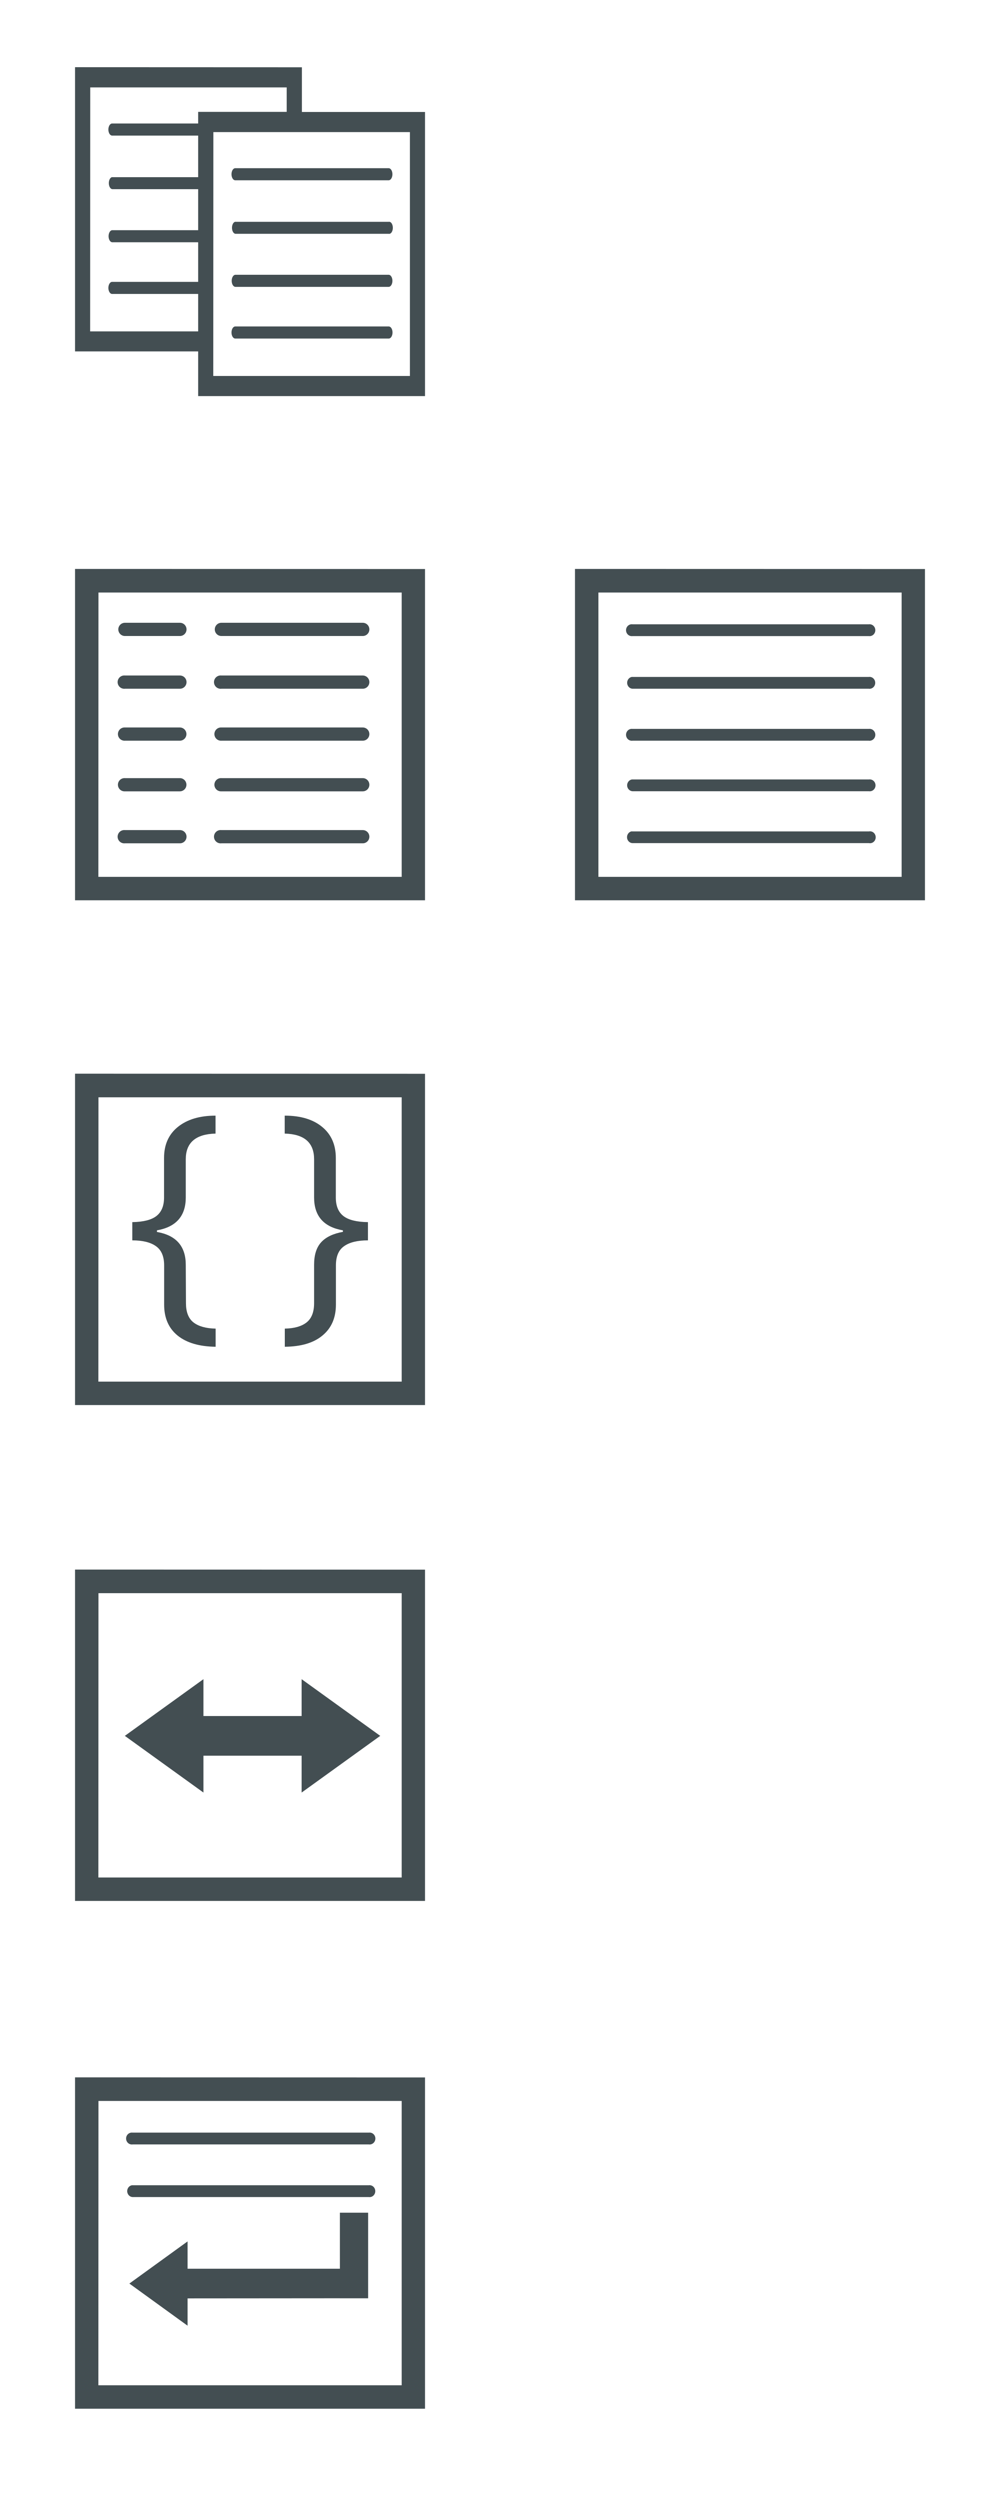 <?xml version="1.0" encoding="UTF-8" standalone="no"?>
<!-- Created with Inkscape (http://www.inkscape.org/) -->

<svg
   xmlns:dc="http://purl.org/dc/elements/1.1/"
   xmlns:cc="http://creativecommons.org/ns#"
   xmlns:rdf="http://www.w3.org/1999/02/22-rdf-syntax-ns#"
   xmlns:svg="http://www.w3.org/2000/svg"
   xmlns="http://www.w3.org/2000/svg"
   xmlns:sodipodi="http://sodipodi.sourceforge.net/DTD/sodipodi-0.dtd"
   xmlns:inkscape="http://www.inkscape.org/namespaces/inkscape"
   width="40"
   height="100"
   viewBox="0 0 10.583 26.458"
   version="1.1"
   id="svg8"
   sodipodi:docname="code.svg"
   inkscape:version="0.92.4 (5da689c313, 2019-01-14)">
  <defs
     id="defs2" />
  <sodipodi:namedview
     id="base"
     pagecolor="#ffffff"
     bordercolor="#666666"
     borderopacity="1.0"
     inkscape:pageopacity="0.0"
     inkscape:pageshadow="2"
     inkscape:zoom="7.9195959"
     inkscape:cx="-15.436146"
     inkscape:cy="46.503165"
     inkscape:document-units="px"
     inkscape:current-layer="layer1"
     showgrid="false"
     units="px"
     fit-margin-top="0"
     fit-margin-left="0"
     fit-margin-right="0"
     fit-margin-bottom="0"
     inkscape:window-width="1920"
     inkscape:window-height="1017"
     inkscape:window-x="3832"
     inkscape:window-y="515"
     inkscape:window-maximized="1" />
  <g
     inkscape:label="Calque 1"
     inkscape:groupmode="layer"
     id="layer1"
     transform="translate(0,-270.542)">
    <path
       id="path1251-0"
       style="color:#000000;font-style:normal;font-variant:normal;font-weight:normal;font-stretch:normal;font-size:medium;line-height:normal;font-family:sans-serif;font-variant-ligatures:normal;font-variant-position:normal;font-variant-caps:normal;font-variant-numeric:normal;font-variant-alternates:normal;font-feature-settings:normal;text-indent:0;text-align:start;text-decoration:none;text-decoration-line:none;text-decoration-style:solid;text-decoration-color:#000000;letter-spacing:normal;word-spacing:normal;text-transform:none;writing-mode:lr-tb;direction:ltr;text-orientation:mixed;dominant-baseline:auto;baseline-shift:baseline;text-anchor:start;white-space:normal;shape-padding:0;clip-rule:nonzero;display:inline;overflow:visible;visibility:visible;opacity:1;isolation:auto;mix-blend-mode:normal;color-interpolation:sRGB;color-interpolation-filters:linearRGB;solid-color:#000000;solid-opacity:1;vector-effect:none;fill:#434e52;fill-opacity:1;fill-rule:nonzero;stroke:none;stroke-width:0.123;stroke-linecap:round;stroke-linejoin:round;stroke-miterlimit:4;stroke-dasharray:none;stroke-dashoffset:0;stroke-opacity:1;color-rendering:auto;image-rendering:auto;shape-rendering:auto;text-rendering:auto;enable-background:accumulate"
       d="m 6.681,279.341 a 0.06,0.063 0 0 0 0.013,0.124 h 2.503 a 0.06,0.063 0 1 0 0,-0.124 h -2.503 a 0.06,0.063 0 0 0 -0.013,0 z m 0.007,-0.55 a 0.061,0.063 0 0 0 0.006,0.125 h 2.503 a 0.061,0.063 0 1 0 0,-0.125 H 6.694 a 0.06,0.062 0 0 0 -0.006,0 z m -0.603,-2.228 v 0.126 3.381 h 3.704 v -3.506 z m 0.248,0.25 h 3.209 v 3.009 H 6.333 Z m 0.361,1.443 a 0.061,0.063 0 1 0 0,0.125 h 2.501 a 0.061,0.063 0 1 0 0,-0.125 z m 0,-1.107 a 0.061,0.063 0 1 0 0,0.125 h 2.501 a 0.061,0.063 0 1 0 0,-0.125 z m -0.007,0.557 a 0.06,0.063 0 0 0 0.007,0.125 h 2.501 a 0.06,0.063 0 1 0 0,-0.125 H 6.694 a 0.06,0.063 0 0 0 -0.007,0 z"
       inkscape:connector-curvature="0" />
    <path
       id="path2657-5"
       style="color:#000000;font-style:normal;font-variant:normal;font-weight:normal;font-stretch:normal;font-size:medium;line-height:normal;font-family:sans-serif;font-variant-ligatures:normal;font-variant-position:normal;font-variant-caps:normal;font-variant-numeric:normal;font-variant-alternates:normal;font-feature-settings:normal;text-indent:0;text-align:start;text-decoration:none;text-decoration-line:none;text-decoration-style:solid;text-decoration-color:#000000;letter-spacing:normal;word-spacing:normal;text-transform:none;writing-mode:lr-tb;direction:ltr;text-orientation:mixed;dominant-baseline:auto;baseline-shift:baseline;text-anchor:start;white-space:normal;shape-padding:0;clip-rule:nonzero;display:inline;overflow:visible;visibility:visible;opacity:1;isolation:auto;mix-blend-mode:normal;color-interpolation:sRGB;color-interpolation-filters:linearRGB;solid-color:#000000;solid-opacity:1;vector-effect:none;fill:#434e52;fill-opacity:1;fill-rule:nonzero;stroke:none;stroke-width:0.14;stroke-linecap:round;stroke-linejoin:round;stroke-miterlimit:4;stroke-dasharray:none;stroke-dashoffset:0;stroke-opacity:1;color-rendering:auto;image-rendering:auto;shape-rendering:auto;text-rendering:auto;enable-background:accumulate"
       d="m 1.322,277.133 a 0.07,0.07 0 1 0 0,0.14 h 0.582 a 0.07,0.07 0 1 0 0,-0.14 z m 1.021,0 a 0.07,0.07 0 1 0 0,0.14 h 1.496 a 0.07,0.07 0 1 0 0,-0.14 z m -1.035,0.558 a 0.07,0.07 0 0 0 0.014,0.14 h 0.582 a 0.07,0.07 0 1 0 0,-0.14 H 1.322 a 0.07,0.07 0 0 0 -0.014,0 z m 1.019,0 a 0.07,0.07 0 0 0 0.016,0.14 h 1.496 a 0.07,0.07 0 1 0 0,-0.14 h -1.496 a 0.07,0.07 0 0 0 -0.016,0 z m -1.013,0.55 a 0.07,0.07 0 0 0 0.008,0.14 H 1.903 a 0.07,0.07 0 1 0 0,-0.14 H 1.322 a 0.07,0.07 0 0 0 -0.008,0 z m 1.021,0 a 0.07,0.07 0 0 0 0.008,0.14 h 1.496 a 0.07,0.07 0 1 0 0,-0.14 H 2.343 a 0.07,0.07 0 0 0 -0.008,0 z m -1.021,0.536 a 0.07,0.07 0 0 0 0.008,0.14 H 1.903 a 0.07,0.07 0 1 0 0,-0.14 H 1.322 a 0.07,0.07 0 0 0 -0.008,0 z m 1.021,0 a 0.07,0.07 0 0 0 0.008,0.14 h 1.496 a 0.07,0.07 0 1 0 0,-0.14 H 2.343 a 0.07,0.07 0 0 0 -0.008,0 z m -1.027,0.55 a 0.07,0.07 0 0 0 0.014,0.14 h 0.582 a 0.07,0.07 0 1 0 0,-0.14 H 1.322 a 0.07,0.07 0 0 0 -0.014,0 z m 1.019,0 a 0.07,0.07 0 0 0 0.016,0.14 h 1.496 a 0.07,0.07 0 1 0 0,-0.14 h -1.496 a 0.07,0.07 0 0 0 -0.016,0 z M 0.794,276.563 v 0.126 3.381 h 3.704 v -3.506 z m 0.248,0.25 h 3.209 v 3.009 H 1.041 Z"
       inkscape:connector-curvature="0" />
    <path
       id="rect2090-3-1"
       style="color:#000000;font-style:normal;font-variant:normal;font-weight:normal;font-stretch:normal;font-size:medium;line-height:normal;font-family:sans-serif;font-variant-ligatures:normal;font-variant-position:normal;font-variant-caps:normal;font-variant-numeric:normal;font-variant-alternates:normal;font-feature-settings:normal;text-indent:0;text-align:start;text-decoration:none;text-decoration-line:none;text-decoration-style:solid;text-decoration-color:#000000;letter-spacing:normal;word-spacing:normal;text-transform:none;writing-mode:lr-tb;direction:ltr;text-orientation:mixed;dominant-baseline:auto;baseline-shift:baseline;text-anchor:start;white-space:normal;shape-padding:0;clip-rule:nonzero;display:inline;overflow:visible;visibility:visible;opacity:1;isolation:auto;mix-blend-mode:normal;color-interpolation:sRGB;color-interpolation-filters:linearRGB;solid-color:#000000;solid-opacity:1;vector-effect:none;fill:#434e52;fill-opacity:1;fill-rule:nonzero;stroke:none;stroke-width:0.248;stroke-linecap:butt;stroke-linejoin:miter;stroke-miterlimit:4;stroke-dasharray:none;stroke-dashoffset:0;stroke-opacity:1;color-rendering:auto;image-rendering:auto;shape-rendering:auto;text-rendering:auto;enable-background:accumulate"
       d="m 0.794,292.527 v 0.126 3.381 h 3.704 v -3.506 z m 0.248,0.25 h 3.209 v 3.009 H 1.041 Z m 0.361,0.335 a 0.061,0.063 0 1 0 0,0.125 h 2.501 a 0.061,0.063 0 1 0 0,-0.125 z m -0.007,0.557 a 0.06,0.063 0 0 0 0.007,0.125 h 2.501 a 0.06,0.063 0 1 0 0,-0.125 h -2.501 a 0.06,0.063 0 0 0 -0.007,0 z m 2.201,1.196 v 3.2e-4 h 0.299 v -0.906 H 3.597 v 0.593 H 1.985 v -0.289 l -0.308,0.223 -0.308,0.223 0.308,0.223 0.308,0.223 v -0.289 z"
       inkscape:connector-curvature="0" />
    <path
       id="path861"
       style="font-style:normal;font-variant:normal;font-weight:normal;font-stretch:normal;font-size:16px;line-height:1.25;font-family:'Open Sans';-inkscape-font-specification:'Open Sans';letter-spacing:0px;word-spacing:0px;fill:#434e52;fill-opacity:1;stroke:none;stroke-width:0.175"
       d="m 3.629,283.563 q -0.305,-0.053 -0.305,-0.348 v -0.404 q 0,-0.264 -0.311,-0.272 v -0.19 q 0.252,0 0.396,0.119 0.145,0.119 0.145,0.329 v 0.419 q 0,0.133 0.081,0.196 0.081,0.062 0.259,0.064 v 0.193 q -0.167,0 -0.253,0.062 -0.086,0.06 -0.086,0.203 v 0.415 q 0,0.209 -0.141,0.326 -0.14,0.118 -0.4,0.12 v -0.192 q 0.152,-0.003 0.231,-0.066 0.079,-0.063 0.079,-0.203 v -0.407 q 0,-0.156 0.075,-0.238 0.075,-0.082 0.23,-0.11 z m -1.661,0.771 q 0,0.14 0.079,0.203 0.081,0.063 0.235,0.066 v 0.192 q -0.26,-0.003 -0.403,-0.119 -0.142,-0.116 -0.142,-0.327 v -0.415 q 0,-0.142 -0.086,-0.203 -0.086,-0.062 -0.251,-0.062 v -0.193 q 0.178,-0.003 0.257,-0.066 0.079,-0.063 0.079,-0.194 v -0.419 q 0,-0.212 0.148,-0.33 0.148,-0.118 0.397,-0.118 v 0.19 q -0.315,0.008 -0.315,0.272 v 0.404 q 0,0.294 -0.305,0.348 v 0.017 q 0.305,0.053 0.305,0.348 z M 0.794,281.905 v 0.126 3.381 h 3.704 v -3.506 z m 0.248,0.25 h 3.209 v 3.009 H 1.041 Z"
       inkscape:connector-curvature="0" />
    <path
       id="polygon826-2"
       style="fill:#434e52;fill-opacity:1;stroke-width:0.027"
       d="m 2.153,288.313 -0.416,0.3 -0.416,0.3 0.416,0.3 0.416,0.3 v -0.39 h 0.306 0.427 0.306 v 0.39 l 0.416,-0.3 0.416,-0.3 -0.416,-0.3 -0.416,-0.3 v 0.39 H 2.887 2.459 2.153 Z M 0.794,287.153 v 0.126 3.381 h 3.704 v -3.506 z m 0.248,0.25 h 3.209 v 3.009 H 1.041 Z"
       inkscape:connector-curvature="0" />
    <path
       style="color:#000000;font-style:normal;font-variant:normal;font-weight:normal;font-stretch:normal;font-size:medium;line-height:normal;font-family:sans-serif;font-variant-ligatures:normal;font-variant-position:normal;font-variant-caps:normal;font-variant-numeric:normal;font-variant-alternates:normal;font-feature-settings:normal;text-indent:0;text-align:start;text-decoration:none;text-decoration-line:none;text-decoration-style:solid;text-decoration-color:#000000;letter-spacing:normal;word-spacing:normal;text-transform:none;writing-mode:lr-tb;direction:ltr;text-orientation:mixed;dominant-baseline:auto;baseline-shift:baseline;text-anchor:start;white-space:normal;shape-padding:0;clip-rule:nonzero;display:inline;overflow:visible;visibility:visible;opacity:1;isolation:auto;mix-blend-mode:normal;color-interpolation:sRGB;color-interpolation-filters:linearRGB;solid-color:#000000;solid-opacity:1;vector-effect:none;fill:#434e52;fill-opacity:1;fill-rule:nonzero;stroke:none;stroke-width:0.1;stroke-linecap:round;stroke-linejoin:round;stroke-miterlimit:4;stroke-dasharray:none;stroke-dashoffset:0;stroke-opacity:1;color-rendering:auto;image-rendering:auto;shape-rendering:auto;text-rendering:auto;enable-background:accumulate"
       d="m 0.794,271.253 v 0.108 2.9 h 1.303 v 0.473 h 2.401 v -3.007 H 3.195 v -0.473 z m 0.161,0.214 H 3.034 v 0.259 H 2.097 v 0.108 0.015 H 1.189 a 0.04,0.064 0 0 0 -0.004,0 0.04,0.064 0 0 0 0.004,0.128 h 0.908 v 0.44 H 1.189 a 0.039,0.064 0 0 0 -0.005,0 0.039,0.064 0 0 0 0.005,0.127 h 0.908 v 0.434 H 1.189 a 0.04,0.064 0 0 0 0,0.128 h 0.908 v 0.419 H 1.189 a 0.039,0.063 0 0 0 -0.004,0 0.04,0.064 0 0 0 0.004,0.128 h 0.908 v 0.396 H 0.954 Z m 1.303,0.473 h 2.08 v 2.581 H 2.257 Z m 0.23,0.382 a 0.04,0.064 0 0 0 0.004,0.128 h 1.621 a 0.04,0.064 0 1 0 0,-0.128 H 2.492 a 0.04,0.064 0 0 0 -0.004,0 z m 0,0.567 a 0.039,0.064 0 0 0 -5.309e-4,5.3e-4 0.039,0.064 0 0 0 0.005,0.127 h 1.621 a 0.039,0.064 0 1 0 0,-0.127 h -1.621 a 0.039,0.064 0 0 0 -0.004,-5.3e-4 z m 0.004,0.561 a 0.04,0.064 0 1 0 0,0.128 h 1.621 a 0.04,0.064 0 1 0 0,-0.128 z m -0.004,0.547 a 0.04,0.064 0 0 0 0.004,0.128 h 1.622 a 0.04,0.064 0 0 0 0,-0.128 H 2.492 a 0.039,0.063 0 0 0 -0.004,0 z"
       id="path1247-1"
       inkscape:connector-curvature="0" />
  </g>
</svg>
